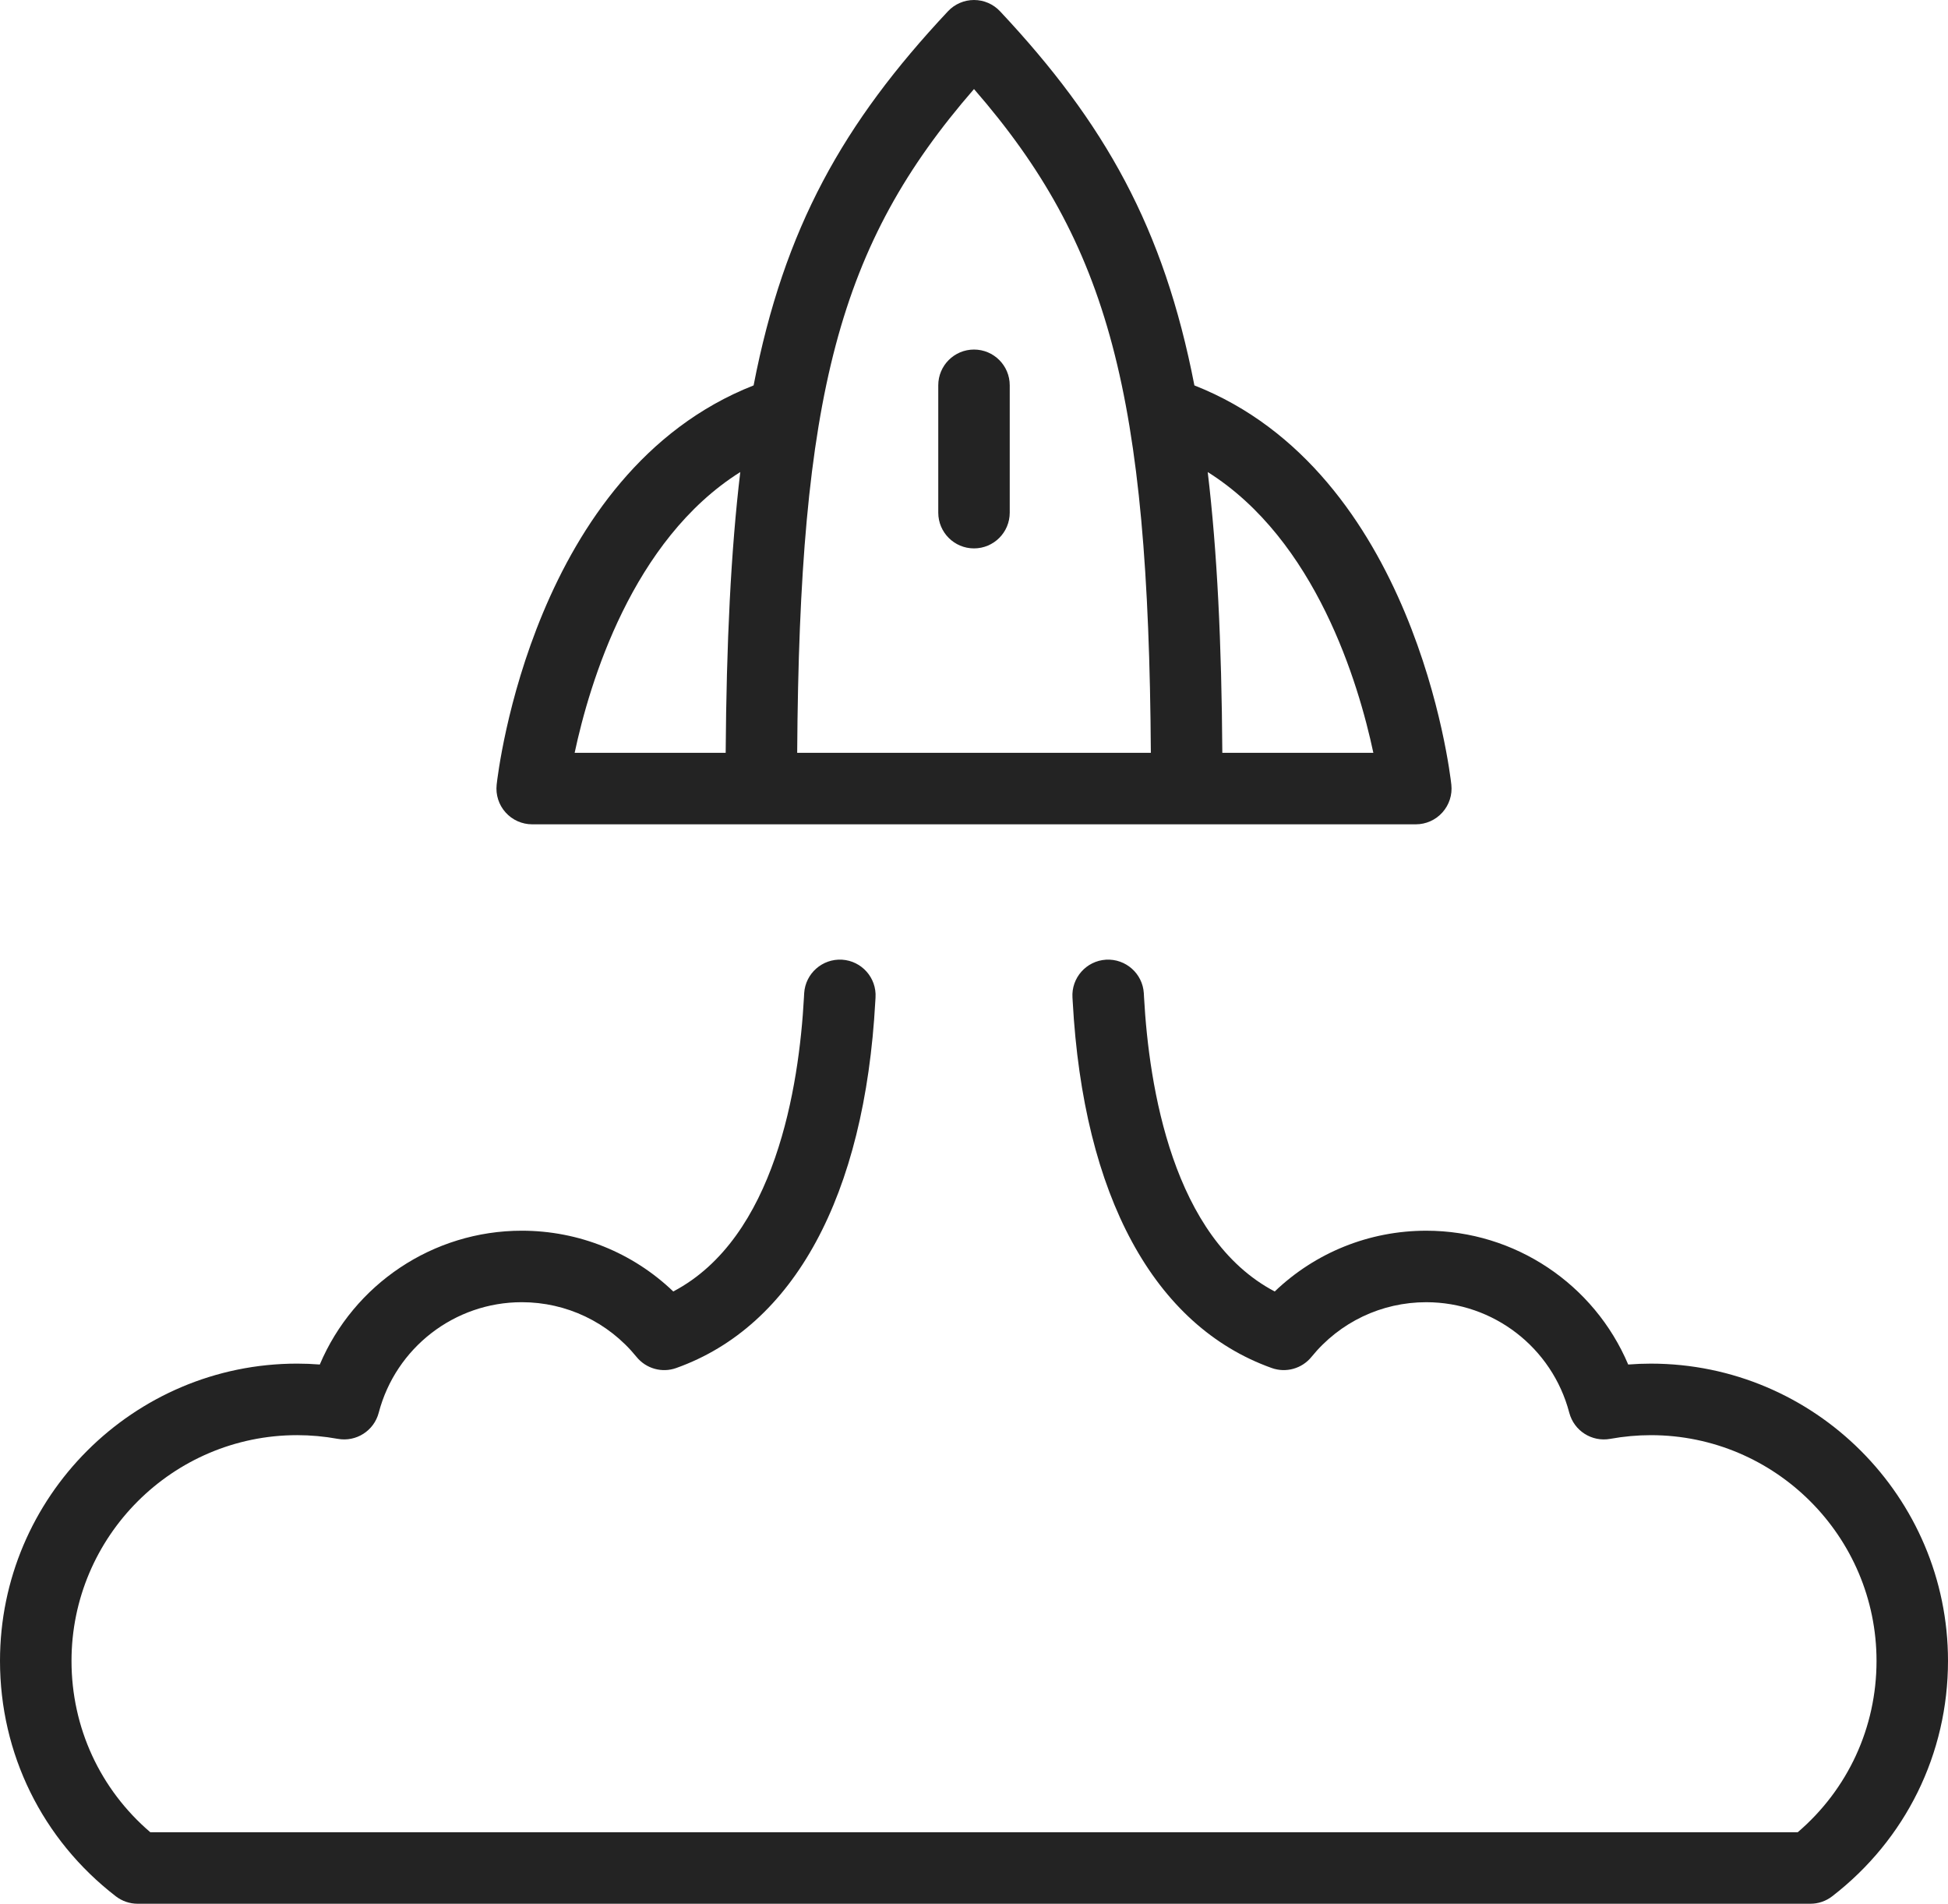 <?xml version="1.0" encoding="utf-8"?>
<!-- Generator: Adobe Illustrator 24.1.0, SVG Export Plug-In . SVG Version: 6.00 Build 0)  -->
<svg version="1.1" id="Laag_1" xmlns="http://www.w3.org/2000/svg" xmlns:xlink="http://www.w3.org/1999/xlink" x="0px" y="0px"
	 viewBox="0 0 501.5 490" style="enable-background:new 0 0 501.5 490;" xml:space="preserve">
<style type="text/css">
	.st0{fill:#232323;}
</style>
<g>
	<path class="st0" d="M137.01,212.17h227.48c2.62,0,5.11-1.11,6.85-3.06c1.75-1.95,2.58-4.54,2.3-7.14
		c-0.37-3.37-9.45-80.46-66.15-102.77c-7.86-40.55-23.06-67.54-50.03-96.29C255.72,1.05,253.29,0,250.75,0
		c-2.54,0-4.97,1.05-6.71,2.91c-26.96,28.75-42.17,55.75-50.03,96.29c-56.7,22.3-65.78,99.4-66.15,102.77
		c-0.28,2.6,0.55,5.2,2.3,7.14C131.9,211.06,134.4,212.17,137.01,212.17z M353.56,193.76h-38.88c-0.19-28.24-1.32-51.86-3.76-72.26
		C338.77,139.01,349.75,175.85,353.56,193.76z M250.75,22.92c34.84,40.08,44.92,78.75,45.53,170.85h-91.05
		C205.83,101.67,215.91,63,250.75,22.92z M190.58,121.5c-2.43,20.4-3.56,44.02-3.76,72.26h-38.88
		C151.76,175.85,162.73,139.01,190.58,121.5z"/>
	<path class="st0" d="M250.75,89.97c-5.08,0-9.2,4.12-9.2,9.2v32.78c0,5.08,4.12,9.2,9.2,9.2c5.08,0,9.2-4.12,9.2-9.2V99.17
		C259.95,94.09,255.83,89.97,250.75,89.97z"/>
	<path class="st0" d="M424.99,350.98c-1.93,0-3.87,0.08-5.82,0.23c-8.74-20.63-29.1-34.44-52-34.44c-14.68,0-28.55,5.63-39,15.64
		c-26.27-13.8-32.38-52.74-33.64-75.65l-0.06-1.12c-0.31-5.07-4.67-8.92-9.74-8.63c-5.07,0.31-8.94,4.67-8.63,9.74l0.06,1.01
		c2.73,50.03,20.93,83.54,51.24,94.35c3.67,1.31,7.78,0.16,10.23-2.86c7.27-8.95,18.04-14.08,29.54-14.08
		c17.3,0,32.44,11.7,36.83,28.45c1.22,4.65,5.81,7.58,10.55,6.72c3.49-0.63,7-0.95,10.44-0.95c32.04,0,58.11,26.07,58.11,58.11
		c0,17.12-7.36,33.03-20.29,44.1H38.7c-12.94-11.07-20.29-26.98-20.29-44.1c0-32.04,26.07-58.11,58.11-58.11
		c3.44,0,6.95,0.32,10.43,0.95c4.74,0.86,9.33-2.07,10.55-6.72c4.39-16.75,19.54-28.45,36.83-28.45c11.5,0,22.27,5.13,29.54,14.08
		c2.46,3.03,6.56,4.18,10.23,2.86c30.31-10.81,48.51-44.32,51.24-94.35l0.06-1.01c0.31-5.07-3.56-9.43-8.63-9.74
		c-5.07-0.29-9.43,3.56-9.74,8.63l-0.06,1.12c-1.25,22.91-7.36,61.85-33.64,75.65c-10.45-10.01-24.32-15.64-39-15.64
		c-22.9,0-43.26,13.82-52,34.44c-1.95-0.15-3.89-0.23-5.82-0.23C34.32,350.98,0,385.31,0,427.49c0,23.88,10.86,45.97,29.81,60.59
		c1.61,1.24,3.59,1.92,5.62,1.92h430.64c2.04,0,4.01-0.67,5.62-1.92c18.94-14.62,29.81-36.71,29.81-60.59
		C501.5,385.31,467.18,350.98,424.99,350.98z"/>
</g>
</svg>
